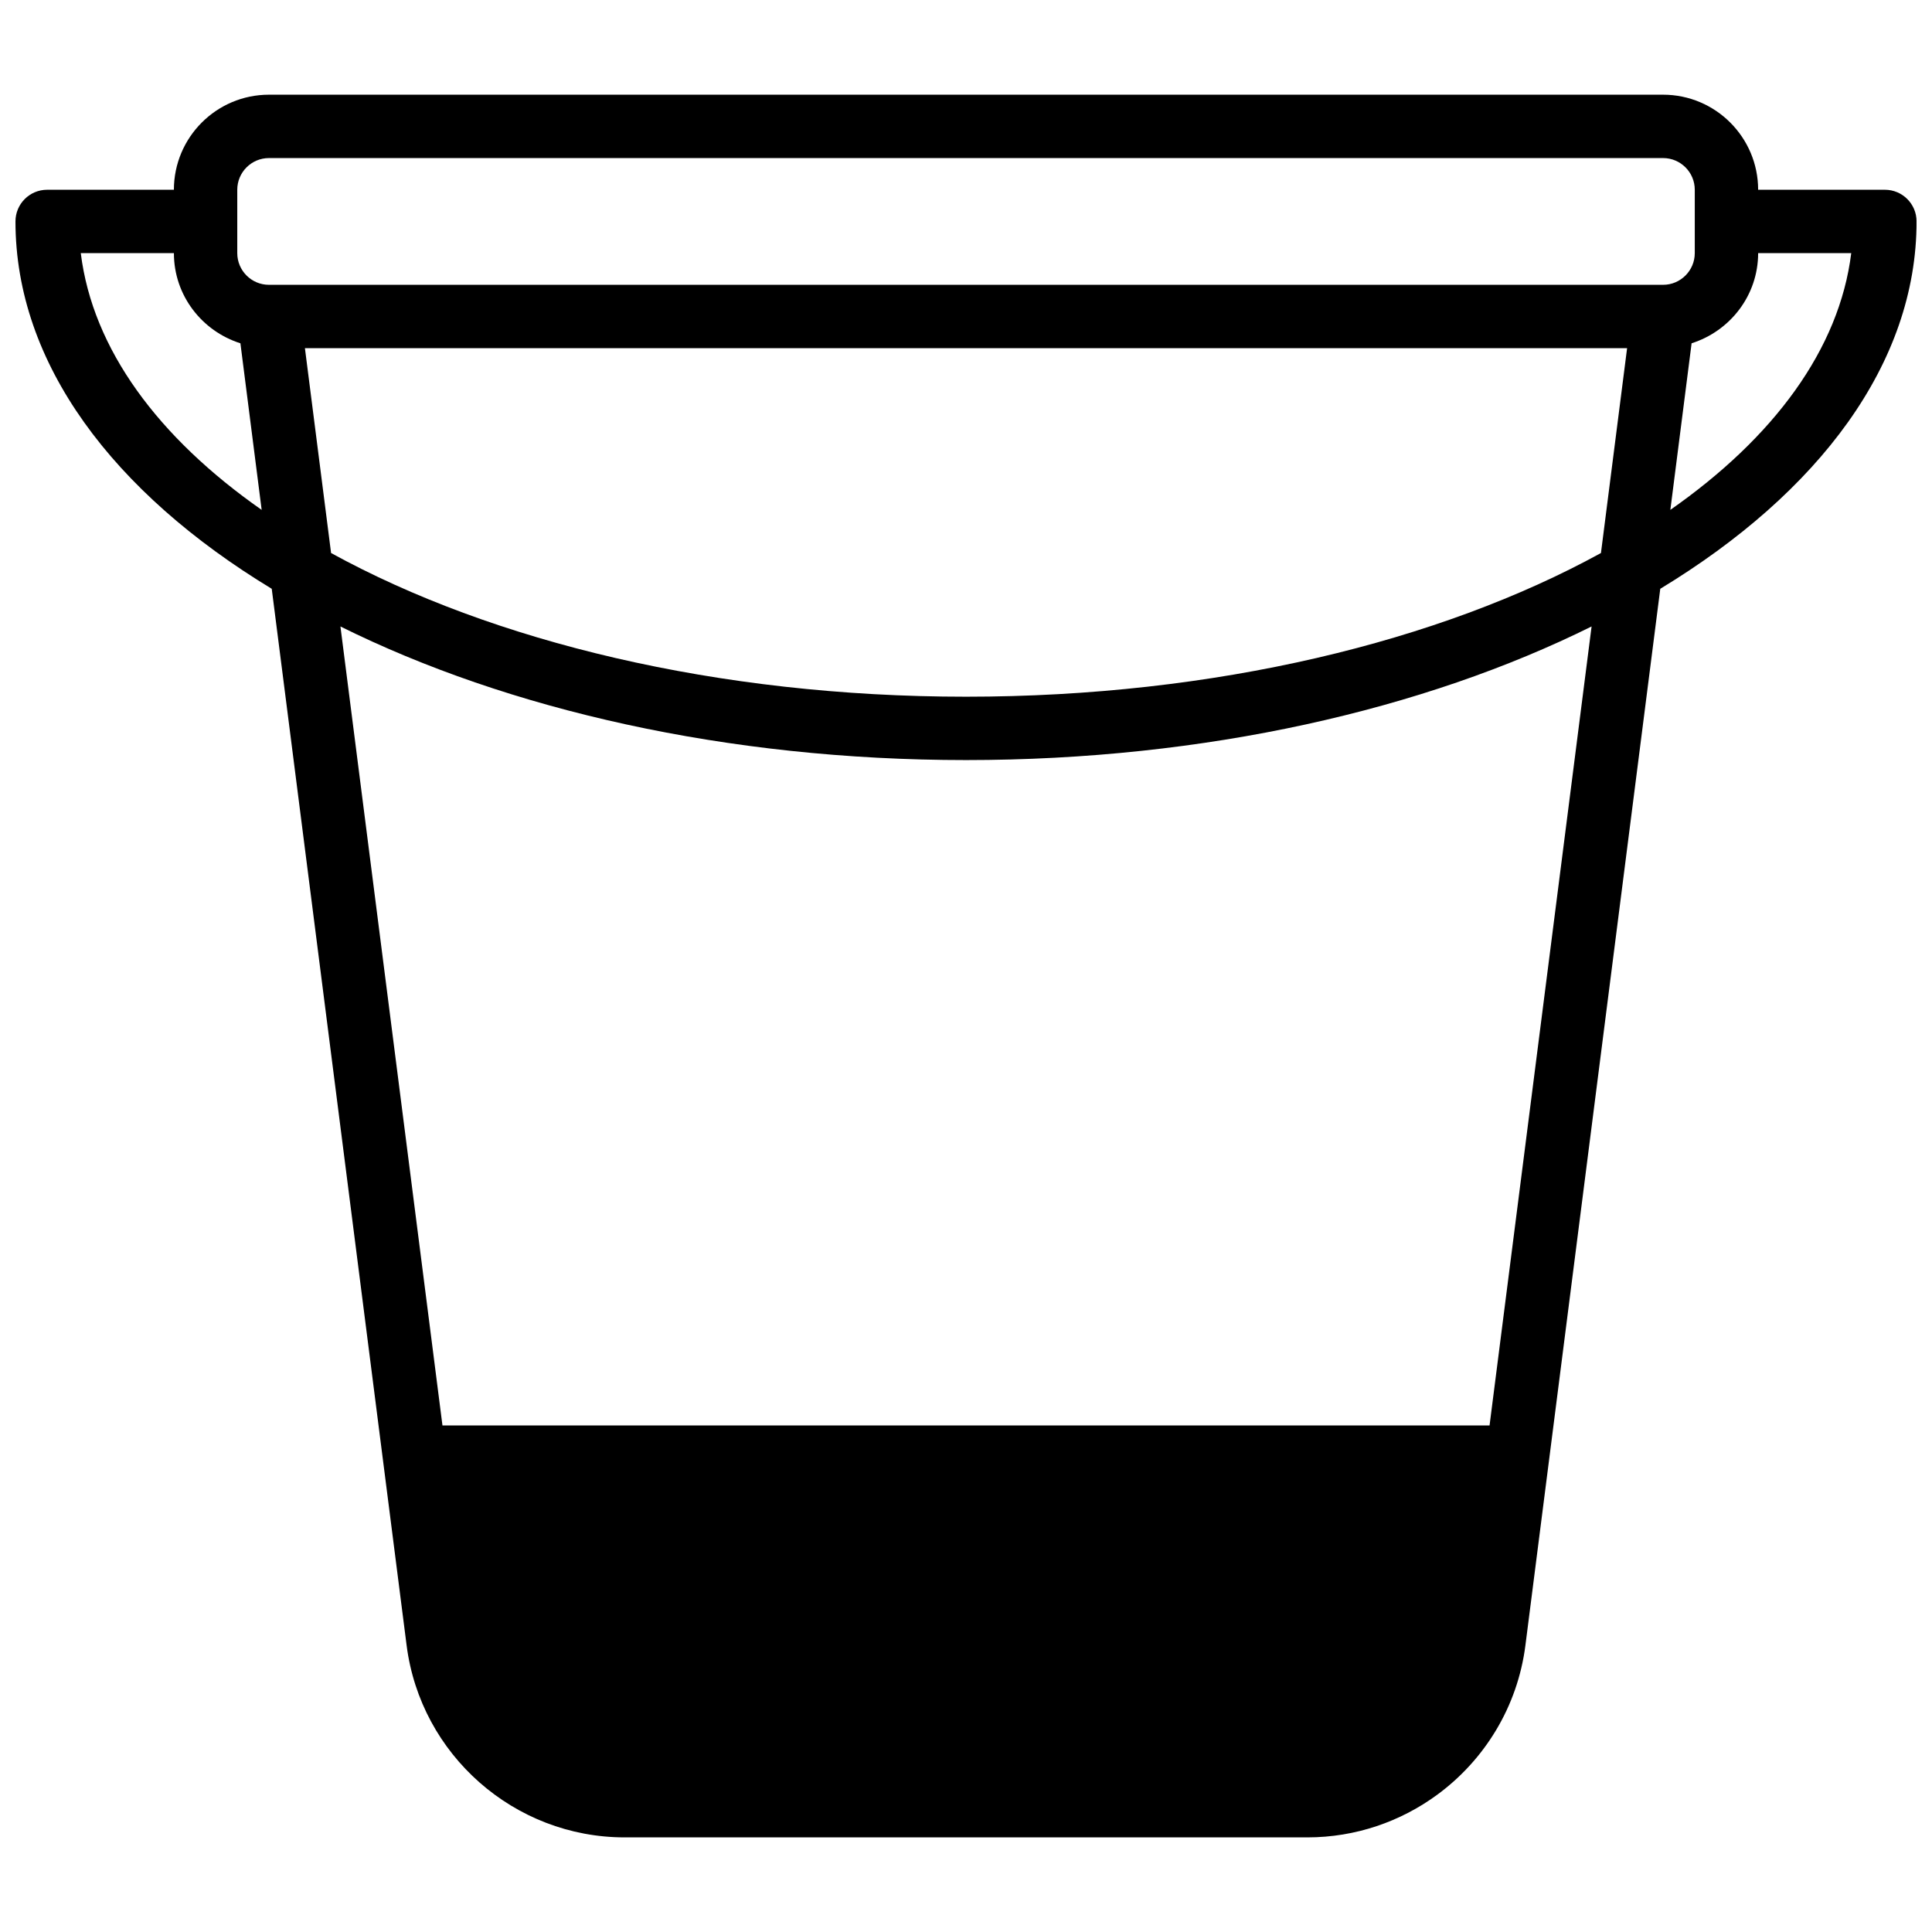<?xml version="1.0" encoding="UTF-8"?>
<!-- Uploaded to: ICON Repo, www.svgrepo.com, Generator: ICON Repo Mixer Tools -->
<svg width="800px" height="800px" version="1.1" viewBox="144 144 512 512" xmlns="http://www.w3.org/2000/svg">
 <defs>
  <clipPath id="a">
   <path d="m148.09 169h503.81v462h-503.81z"/>
  </clipPath>
 </defs>
 <g clip-path="url(#a)">
  <path d="m586.66 279.12 5.633-44.148c10.188-3.234 17.633-12.664 17.633-23.898h24.672c-3.148 25.492-20.562 48.91-47.938 68.047zm-47.914 242.64h-277.49l-27.039-211.74c44.344 22.016 102.34 35.406 165.79 35.406 63.438 0 121.43-13.391 165.78-35.406zm-373.34-310.68h24.68c0 11.234 7.441 20.664 17.625 23.898l5.633 44.148c-27.371-19.137-44.789-42.555-47.938-68.047zm59.402 25.191h350.39l-6.93 54.285c-42.73 23.469-102.37 38.078-168.26 38.078-65.898 0-125.54-14.609-168.27-38.078zm-17.93-41.984c0-4.637 3.762-8.398 8.398-8.398h369.46c4.625 0 8.395 3.762 8.395 8.398v16.793c0 4.625-3.769 8.398-8.395 8.398h-369.46c-4.637 0-8.398-3.773-8.398-8.398zm445.03 8.395c0-4.641-3.762-8.395-8.395-8.395h-33.59c0-13.898-11.301-25.191-25.188-25.191h-369.46c-13.898 0-25.191 11.293-25.191 25.191h-33.586c-4.644 0-8.398 3.754-8.398 8.395 0 37.602 25.828 71.836 67.914 97.355l35.746 280.02c3.711 29.004 28.547 50.867 57.777 50.867h180.93c12.789 0 24.738-4.188 34.445-11.324 12.477-9.172 21.25-23.227 23.336-39.543l35.742-280.02c42.078-25.52 67.922-59.754 67.922-97.355z" fill-rule="evenodd"/>
 </g>
</svg>